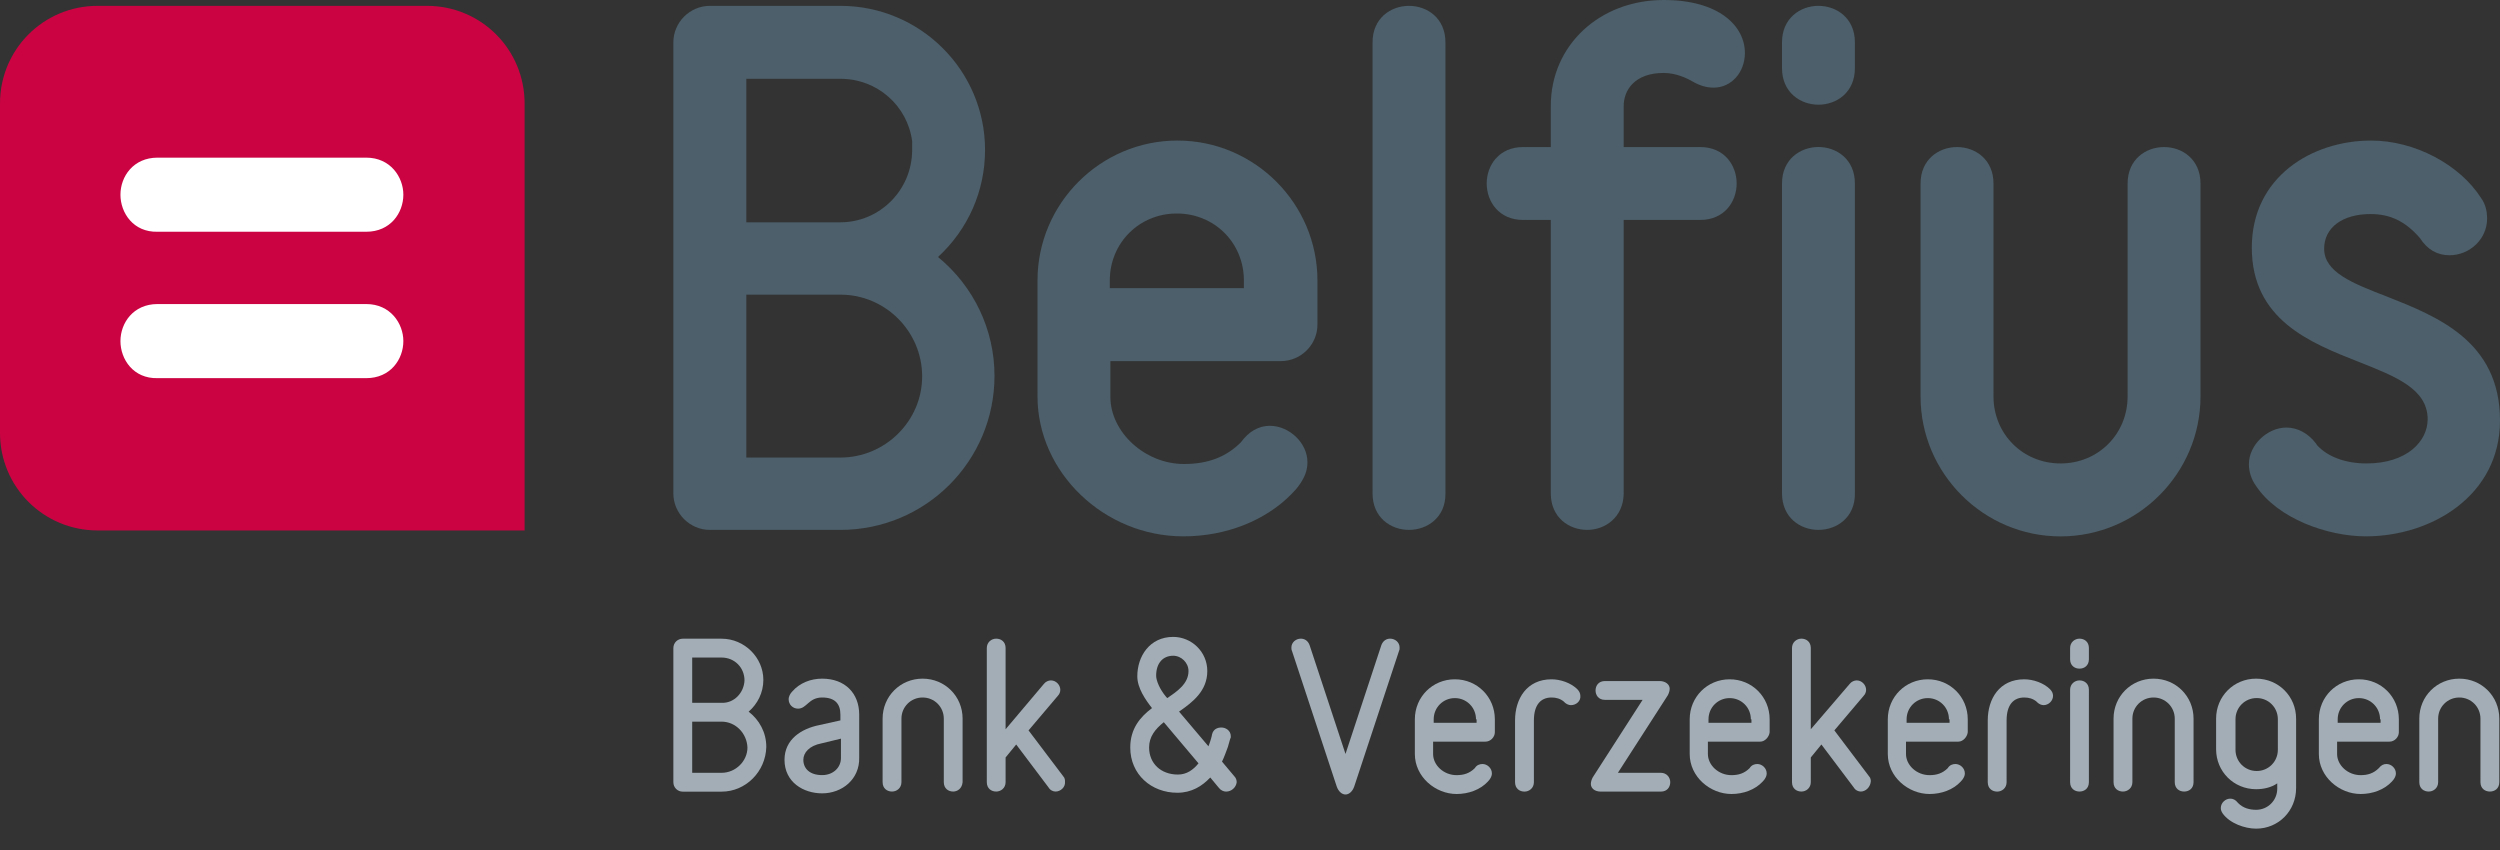 <svg width="50" height="17" viewBox="0 0 50 17" fill="none" xmlns="http://www.w3.org/2000/svg">
<rect x="0" y="0" width="50" height="17" fill="#333333" stroke="none"/>
<g clip-path="url(#clip0)">
<path d="M0 8.657C0 9.739 0.87 10.609 1.953 10.609H10.492V8.657V2.07C10.492 0.988 9.622 0.117 8.539 0.117H1.953C0.87 0.117 0 0.988 0 2.07V8.657Z" fill="#CB0343"/>
<path d="M2.409 3.894C2.409 3.529 2.668 3.153 3.15 3.153H7.326C7.808 3.153 8.067 3.541 8.067 3.894C8.067 4.259 7.808 4.635 7.326 4.635H3.15C2.668 4.647 2.409 4.259 2.409 3.894Z" fill="white"/>
<path d="M2.409 6.822C2.409 6.458 2.668 6.081 3.15 6.081H7.326C7.808 6.081 8.067 6.47 8.067 6.822C8.067 7.187 7.808 7.563 7.326 7.563H3.15C2.668 7.575 2.409 7.187 2.409 6.822Z" fill="white"/>
<path d="M16.808 10.598H14.197C13.797 10.598 13.467 10.268 13.467 9.868V0.847C13.467 0.447 13.797 0.117 14.197 0.117H16.808C18.407 0.117 19.701 1.411 19.701 2.999C19.701 3.823 19.36 4.587 18.76 5.14C19.478 5.728 19.89 6.598 19.89 7.516C19.89 9.221 18.513 10.598 16.808 10.598ZM14.926 9.151H16.808C17.702 9.151 18.443 8.422 18.443 7.528C18.443 6.634 17.713 5.893 16.808 5.893H14.926V9.151ZM14.926 4.446H16.808C17.596 4.446 18.243 3.799 18.243 2.999V2.823C18.149 2.117 17.549 1.576 16.808 1.576H14.926V4.446Z" fill="#4C5F6A"/>
<path d="M23.667 10.727C22.079 10.727 20.75 9.445 20.75 7.928V5.611C20.75 4.07 22.008 2.811 23.549 2.811C25.09 2.811 26.349 4.07 26.349 5.611V6.493C26.349 6.893 26.019 7.222 25.619 7.222H22.208V7.939C22.208 8.645 22.902 9.28 23.678 9.28C24.161 9.28 24.525 9.139 24.819 8.845C24.972 8.633 25.172 8.516 25.396 8.516C25.784 8.516 26.149 8.857 26.149 9.245C26.149 9.398 26.101 9.527 26.007 9.669C26.007 9.669 25.949 9.763 25.831 9.88C25.313 10.409 24.525 10.727 23.667 10.727ZM22.196 5.763H24.878V5.611C24.878 4.858 24.29 4.27 23.537 4.27C22.785 4.27 22.196 4.858 22.196 5.611V5.763Z" fill="#4C5F6A"/>
<path d="M28.18 10.598C27.815 10.598 27.451 10.351 27.451 9.868V0.847C27.451 0.364 27.815 0.117 28.18 0.117C28.544 0.117 28.909 0.364 28.909 0.847V9.88C28.909 10.351 28.544 10.598 28.18 10.598Z" fill="#4C5F6A"/>
<path d="M31.745 10.598C31.381 10.598 31.016 10.351 31.016 9.869V4.399H30.463C29.981 4.399 29.734 4.034 29.734 3.67C29.734 3.305 29.981 2.941 30.463 2.941H31.016V2.117C31.016 0.906 31.992 0 33.275 0C34.392 0 34.898 0.529 34.898 1.059C34.898 1.447 34.627 1.753 34.274 1.753C34.121 1.753 33.98 1.706 33.839 1.623C33.757 1.576 33.533 1.459 33.275 1.459C32.686 1.459 32.474 1.811 32.474 2.117V2.941H34.004C34.486 2.941 34.733 3.305 34.733 3.67C34.733 4.034 34.486 4.399 34.004 4.399H32.474V9.88C32.463 10.351 32.098 10.598 31.745 10.598Z" fill="#4C5F6A"/>
<path d="M36.369 10.598C36.005 10.598 35.64 10.351 35.64 9.868V3.67C35.64 3.187 36.005 2.94 36.369 2.94C36.734 2.94 37.098 3.187 37.098 3.67V9.88C37.098 10.351 36.734 10.598 36.369 10.598ZM36.369 2.094C36.005 2.094 35.64 1.846 35.64 1.364V0.847C35.64 0.364 36.005 0.117 36.369 0.117C36.734 0.117 37.098 0.364 37.098 0.847V1.364C37.098 1.846 36.734 2.094 36.369 2.094Z" fill="#4C5F6A"/>
<path d="M41.211 10.728C39.67 10.728 38.411 9.469 38.411 7.929V3.671C38.411 3.188 38.776 2.941 39.141 2.941C39.505 2.941 39.87 3.188 39.87 3.671V7.929C39.87 8.681 40.458 9.269 41.211 9.269C41.964 9.269 42.552 8.681 42.552 7.929V3.671C42.552 3.188 42.916 2.941 43.281 2.941C43.646 2.941 44.01 3.188 44.01 3.671V7.929C44.01 9.469 42.752 10.728 41.211 10.728Z" fill="#4C5F6A"/>
<path d="M47.318 10.727C46.554 10.727 45.554 10.374 45.119 9.716C45.025 9.586 44.978 9.433 44.978 9.28C44.978 8.904 45.342 8.551 45.73 8.551C45.954 8.551 46.166 8.669 46.319 8.869L46.342 8.904C46.554 9.139 46.919 9.269 47.33 9.269C48.142 9.269 48.553 8.822 48.553 8.386C48.553 7.775 47.907 7.528 47.166 7.234C46.213 6.857 45.036 6.399 45.036 4.952C45.036 3.54 46.236 2.811 47.424 2.811C48.283 2.811 49.189 3.282 49.624 3.964C49.706 4.081 49.742 4.211 49.742 4.375C49.742 4.775 49.4 5.105 48.989 5.105C48.742 5.105 48.542 4.987 48.401 4.764C48.106 4.423 47.801 4.281 47.412 4.281C46.848 4.281 46.483 4.552 46.483 4.975C46.483 5.446 47.06 5.669 47.73 5.928C48.742 6.328 50 6.822 50 8.41C50 9.916 48.624 10.727 47.318 10.727Z" fill="#4C5F6A"/>
<path d="M14.432 15.833H13.655C13.55 15.833 13.467 15.75 13.467 15.644V12.963C13.467 12.857 13.55 12.774 13.655 12.774H14.432C14.89 12.774 15.267 13.151 15.267 13.598C15.267 13.857 15.149 14.08 14.973 14.233C15.185 14.398 15.326 14.645 15.326 14.939C15.314 15.433 14.914 15.833 14.432 15.833ZM14.89 13.61C14.89 13.351 14.691 13.151 14.432 13.151H13.844V14.056H14.432C14.679 14.068 14.879 13.857 14.89 13.61ZM14.432 14.433H13.844V15.456H14.432C14.714 15.456 14.949 15.221 14.949 14.95C14.938 14.668 14.714 14.433 14.432 14.433Z" fill="#A2ADB5"/>
<path d="M16.443 15.867C16.067 15.867 15.69 15.643 15.69 15.196C15.69 14.785 16.031 14.573 16.384 14.502L16.808 14.408V14.291C16.808 14.079 16.702 13.95 16.443 13.95C16.172 13.95 16.137 14.173 15.961 14.173C15.855 14.173 15.773 14.091 15.773 13.985C15.773 13.926 15.808 13.867 15.843 13.832C15.996 13.655 16.219 13.573 16.443 13.573C16.902 13.573 17.184 13.867 17.184 14.291V15.149C17.196 15.584 16.843 15.867 16.443 15.867ZM16.819 14.773L16.431 14.867C16.184 14.914 16.067 15.055 16.067 15.196C16.067 15.373 16.196 15.502 16.443 15.502C16.666 15.502 16.819 15.349 16.819 15.161V14.773Z" fill="#A2ADB5"/>
<path d="M19.064 15.831C18.97 15.831 18.876 15.773 18.876 15.643V14.373C18.876 14.138 18.688 13.95 18.452 13.95C18.217 13.95 18.029 14.138 18.029 14.373V15.643C18.029 15.761 17.935 15.831 17.841 15.831C17.747 15.831 17.652 15.773 17.652 15.643V14.373C17.652 13.926 18.005 13.573 18.452 13.573C18.899 13.573 19.252 13.926 19.252 14.373V15.643C19.241 15.773 19.146 15.831 19.064 15.831Z" fill="#A2ADB5"/>
<path d="M21.112 15.831C21.065 15.831 21.006 15.808 20.971 15.749L20.324 14.89L20.112 15.149V15.643C20.112 15.761 20.018 15.831 19.924 15.831C19.83 15.831 19.736 15.773 19.736 15.643V12.961C19.736 12.844 19.83 12.773 19.924 12.773C20.018 12.773 20.112 12.832 20.112 12.961V14.585L20.877 13.679C20.912 13.632 20.971 13.608 21.018 13.608C21.124 13.608 21.206 13.702 21.206 13.796C21.206 13.832 21.194 13.879 21.159 13.914L20.571 14.608L21.265 15.526C21.3 15.561 21.3 15.608 21.3 15.631C21.312 15.749 21.206 15.831 21.112 15.831Z" fill="#A2ADB5"/>
<path d="M24.522 15.832C24.475 15.832 24.416 15.808 24.381 15.761L24.205 15.55C24.04 15.726 23.828 15.855 23.546 15.855C23.029 15.855 22.605 15.491 22.605 14.95C22.605 14.573 22.805 14.338 23.04 14.162C22.911 13.997 22.746 13.762 22.746 13.526C22.746 13.127 22.993 12.738 23.464 12.738C23.828 12.738 24.146 13.032 24.146 13.421C24.146 13.82 23.852 14.044 23.581 14.232L24.169 14.926C24.216 14.809 24.24 14.703 24.24 14.691C24.264 14.585 24.346 14.55 24.428 14.55C24.511 14.55 24.616 14.608 24.616 14.726C24.616 14.75 24.616 14.761 24.605 14.773C24.605 14.785 24.581 14.844 24.558 14.938C24.522 15.032 24.487 15.138 24.44 15.232L24.687 15.526C24.722 15.561 24.734 15.608 24.734 15.644C24.722 15.749 24.628 15.832 24.522 15.832ZM23.276 14.444C23.099 14.585 22.982 14.738 22.982 14.95C22.982 15.267 23.217 15.491 23.558 15.491C23.734 15.491 23.864 15.397 23.97 15.267L23.276 14.444ZM23.464 13.115C23.264 13.115 23.123 13.256 23.123 13.515C23.123 13.609 23.193 13.785 23.323 13.938L23.346 13.962C23.534 13.832 23.77 13.679 23.77 13.421C23.77 13.256 23.628 13.115 23.464 13.115Z" fill="#A2ADB5"/>
<path d="M27.98 13.02L27.086 15.726C27.051 15.831 26.98 15.89 26.91 15.89C26.839 15.89 26.769 15.831 26.733 15.726L25.84 13.02C25.828 12.997 25.828 12.973 25.828 12.95C25.828 12.844 25.922 12.773 26.016 12.773C26.086 12.773 26.157 12.809 26.192 12.903L26.91 15.079L27.627 12.903C27.663 12.809 27.733 12.773 27.804 12.773C27.898 12.773 27.992 12.844 27.992 12.95C27.992 12.985 27.992 12.997 27.98 13.02Z" fill="#A2ADB5"/>
<path d="M29.709 14.833H28.662V15.08C28.662 15.303 28.873 15.503 29.132 15.503C29.273 15.503 29.391 15.468 29.497 15.362C29.532 15.303 29.591 15.28 29.65 15.28C29.744 15.28 29.838 15.362 29.838 15.468C29.838 15.503 29.826 15.538 29.803 15.574C29.803 15.574 29.791 15.597 29.756 15.633C29.603 15.797 29.367 15.88 29.132 15.88C28.709 15.88 28.297 15.538 28.297 15.08V14.386C28.297 13.939 28.65 13.586 29.097 13.586C29.544 13.586 29.897 13.939 29.897 14.386V14.645C29.897 14.739 29.814 14.833 29.709 14.833ZM29.52 14.386C29.52 14.15 29.332 13.962 29.097 13.962C28.862 13.962 28.674 14.15 28.674 14.386V14.456H29.532V14.386H29.52Z" fill="#A2ADB5"/>
<path d="M31.419 14.103C31.372 14.103 31.325 14.08 31.289 14.045L31.278 14.033C31.207 13.974 31.125 13.95 31.031 13.95C30.819 13.95 30.678 14.092 30.678 14.409V15.644C30.678 15.762 30.584 15.832 30.489 15.832C30.395 15.832 30.301 15.774 30.301 15.644V14.409C30.301 13.974 30.537 13.586 31.031 13.586C31.207 13.586 31.419 13.656 31.548 13.786C31.583 13.821 31.607 13.868 31.607 13.915C31.619 14.021 31.524 14.103 31.419 14.103Z" fill="#A2ADB5"/>
<path d="M33.217 15.832H32.017C31.888 15.832 31.817 15.761 31.817 15.679C31.817 15.644 31.829 15.597 31.853 15.55L32.852 13.997H32.099C31.97 13.997 31.911 13.903 31.911 13.809C31.911 13.715 31.97 13.621 32.099 13.621H33.194C33.311 13.621 33.394 13.691 33.394 13.774C33.394 13.809 33.382 13.856 33.358 13.903L32.358 15.456H33.217C33.335 15.456 33.405 15.55 33.405 15.644C33.405 15.738 33.346 15.832 33.217 15.832Z" fill="#A2ADB5"/>
<path d="M35.205 14.833H34.158V15.08C34.158 15.303 34.37 15.503 34.629 15.503C34.77 15.503 34.888 15.468 34.993 15.362C35.029 15.303 35.088 15.28 35.146 15.28C35.24 15.28 35.334 15.362 35.334 15.468C35.334 15.503 35.323 15.538 35.299 15.574C35.299 15.574 35.288 15.597 35.252 15.633C35.099 15.797 34.864 15.88 34.629 15.88C34.205 15.88 33.794 15.538 33.794 15.08V14.386C33.794 13.939 34.147 13.586 34.593 13.586C35.04 13.586 35.393 13.939 35.393 14.386V14.645C35.382 14.739 35.299 14.833 35.205 14.833ZM35.017 14.386C35.017 14.15 34.829 13.962 34.593 13.962C34.358 13.962 34.17 14.15 34.17 14.386V14.456H35.029V14.386H35.017Z" fill="#A2ADB5"/>
<path d="M37.216 15.831C37.169 15.831 37.11 15.808 37.075 15.749L36.428 14.89L36.216 15.149V15.643C36.216 15.761 36.122 15.831 36.028 15.831C35.934 15.831 35.84 15.773 35.84 15.643V12.961C35.84 12.844 35.934 12.773 36.028 12.773C36.122 12.773 36.216 12.832 36.216 12.961V14.585L36.993 13.679C37.028 13.632 37.087 13.608 37.134 13.608C37.239 13.608 37.322 13.702 37.322 13.796C37.322 13.832 37.31 13.879 37.275 13.914L36.687 14.608L37.381 15.526C37.416 15.561 37.416 15.608 37.416 15.631C37.404 15.749 37.31 15.831 37.216 15.831Z" fill="#A2ADB5"/>
<path d="M39.167 14.833H38.12V15.08C38.12 15.303 38.332 15.503 38.591 15.503C38.732 15.503 38.85 15.468 38.956 15.362C38.991 15.303 39.05 15.28 39.108 15.28C39.203 15.28 39.297 15.362 39.297 15.468C39.297 15.503 39.285 15.538 39.261 15.574C39.261 15.574 39.249 15.597 39.214 15.633C39.061 15.797 38.826 15.88 38.591 15.88C38.167 15.88 37.756 15.538 37.756 15.08V14.386C37.756 13.939 38.109 13.586 38.556 13.586C39.003 13.586 39.355 13.939 39.355 14.386V14.645C39.344 14.739 39.261 14.833 39.167 14.833ZM38.979 14.386C38.979 14.15 38.791 13.962 38.556 13.962C38.321 13.962 38.132 14.15 38.132 14.386V14.456H38.991V14.386H38.979Z" fill="#A2ADB5"/>
<path d="M40.873 14.103C40.826 14.103 40.779 14.08 40.743 14.045L40.732 14.033C40.661 13.974 40.579 13.95 40.485 13.95C40.273 13.95 40.132 14.092 40.132 14.409V15.644C40.132 15.762 40.038 15.832 39.944 15.832C39.849 15.832 39.755 15.774 39.755 15.644V14.409C39.755 13.974 39.991 13.586 40.485 13.586C40.661 13.586 40.873 13.656 41.002 13.786C41.037 13.821 41.061 13.868 41.061 13.915C41.061 14.021 40.967 14.103 40.873 14.103Z" fill="#A2ADB5"/>
<path d="M41.59 13.373C41.496 13.373 41.402 13.314 41.402 13.185V12.961C41.402 12.844 41.496 12.773 41.59 12.773C41.684 12.773 41.778 12.832 41.778 12.961V13.185C41.778 13.314 41.684 13.373 41.59 13.373ZM41.59 15.831C41.496 15.831 41.402 15.773 41.402 15.643V13.796C41.402 13.679 41.496 13.608 41.59 13.608C41.684 13.608 41.778 13.667 41.778 13.796V15.643C41.778 15.773 41.684 15.831 41.59 15.831Z" fill="#A2ADB5"/>
<path d="M43.683 15.831C43.589 15.831 43.495 15.773 43.495 15.643V14.373C43.495 14.138 43.306 13.95 43.071 13.95C42.836 13.95 42.648 14.138 42.648 14.373V15.643C42.648 15.761 42.554 15.831 42.459 15.831C42.365 15.831 42.271 15.773 42.271 15.643V14.373C42.271 13.926 42.624 13.573 43.071 13.573C43.518 13.573 43.871 13.926 43.871 14.373V15.643C43.871 15.773 43.777 15.831 43.683 15.831Z" fill="#A2ADB5"/>
<path d="M45.122 16.573C44.898 16.573 44.593 16.467 44.452 16.267C44.428 16.231 44.416 16.196 44.416 16.161C44.416 16.055 44.51 15.973 44.604 15.973C44.663 15.973 44.71 15.996 44.757 16.055C44.757 16.055 44.757 16.055 44.769 16.067C44.863 16.161 44.992 16.196 45.122 16.196C45.357 16.196 45.545 16.008 45.545 15.773V15.667C45.428 15.749 45.275 15.784 45.122 15.784C44.675 15.784 44.322 15.431 44.322 14.985V14.373C44.322 13.926 44.675 13.573 45.122 13.573C45.569 13.573 45.922 13.926 45.922 14.373V14.985V15.761C45.922 16.22 45.569 16.573 45.122 16.573ZM45.557 14.385C45.557 14.149 45.369 13.961 45.134 13.961C44.898 13.961 44.71 14.149 44.71 14.385V14.996C44.71 15.232 44.898 15.42 45.134 15.42C45.369 15.42 45.557 15.232 45.557 14.996V14.385Z" fill="#A2ADB5"/>
<path d="M47.789 14.833H46.742V15.08C46.742 15.303 46.954 15.503 47.213 15.503C47.354 15.503 47.471 15.468 47.577 15.362C47.624 15.303 47.671 15.28 47.73 15.28C47.824 15.28 47.918 15.362 47.918 15.468C47.918 15.503 47.906 15.538 47.883 15.574C47.883 15.574 47.871 15.597 47.836 15.633C47.683 15.797 47.448 15.88 47.213 15.88C46.789 15.88 46.377 15.538 46.377 15.08V14.386C46.377 13.939 46.73 13.586 47.177 13.586C47.624 13.586 47.977 13.939 47.977 14.386V14.645C47.977 14.739 47.895 14.833 47.789 14.833ZM47.601 14.386C47.601 14.15 47.412 13.962 47.177 13.962C46.942 13.962 46.754 14.15 46.754 14.386V14.456H47.612V14.386H47.601Z" fill="#A2ADB5"/>
<path d="M49.798 15.831C49.704 15.831 49.609 15.773 49.609 15.643V14.373C49.609 14.138 49.421 13.95 49.186 13.95C48.951 13.95 48.763 14.138 48.763 14.373V15.643C48.763 15.761 48.669 15.831 48.574 15.831C48.48 15.831 48.386 15.773 48.386 15.643V14.373C48.386 13.926 48.739 13.573 49.186 13.573C49.633 13.573 49.986 13.926 49.986 14.373V15.643C49.986 15.773 49.892 15.831 49.798 15.831Z" fill="#A2ADB5"/>
</g>
<defs>
<clipPath id="clip0">
<rect width="50" height="16.667" fill="white"/>
</clipPath>
</defs>
</svg>
